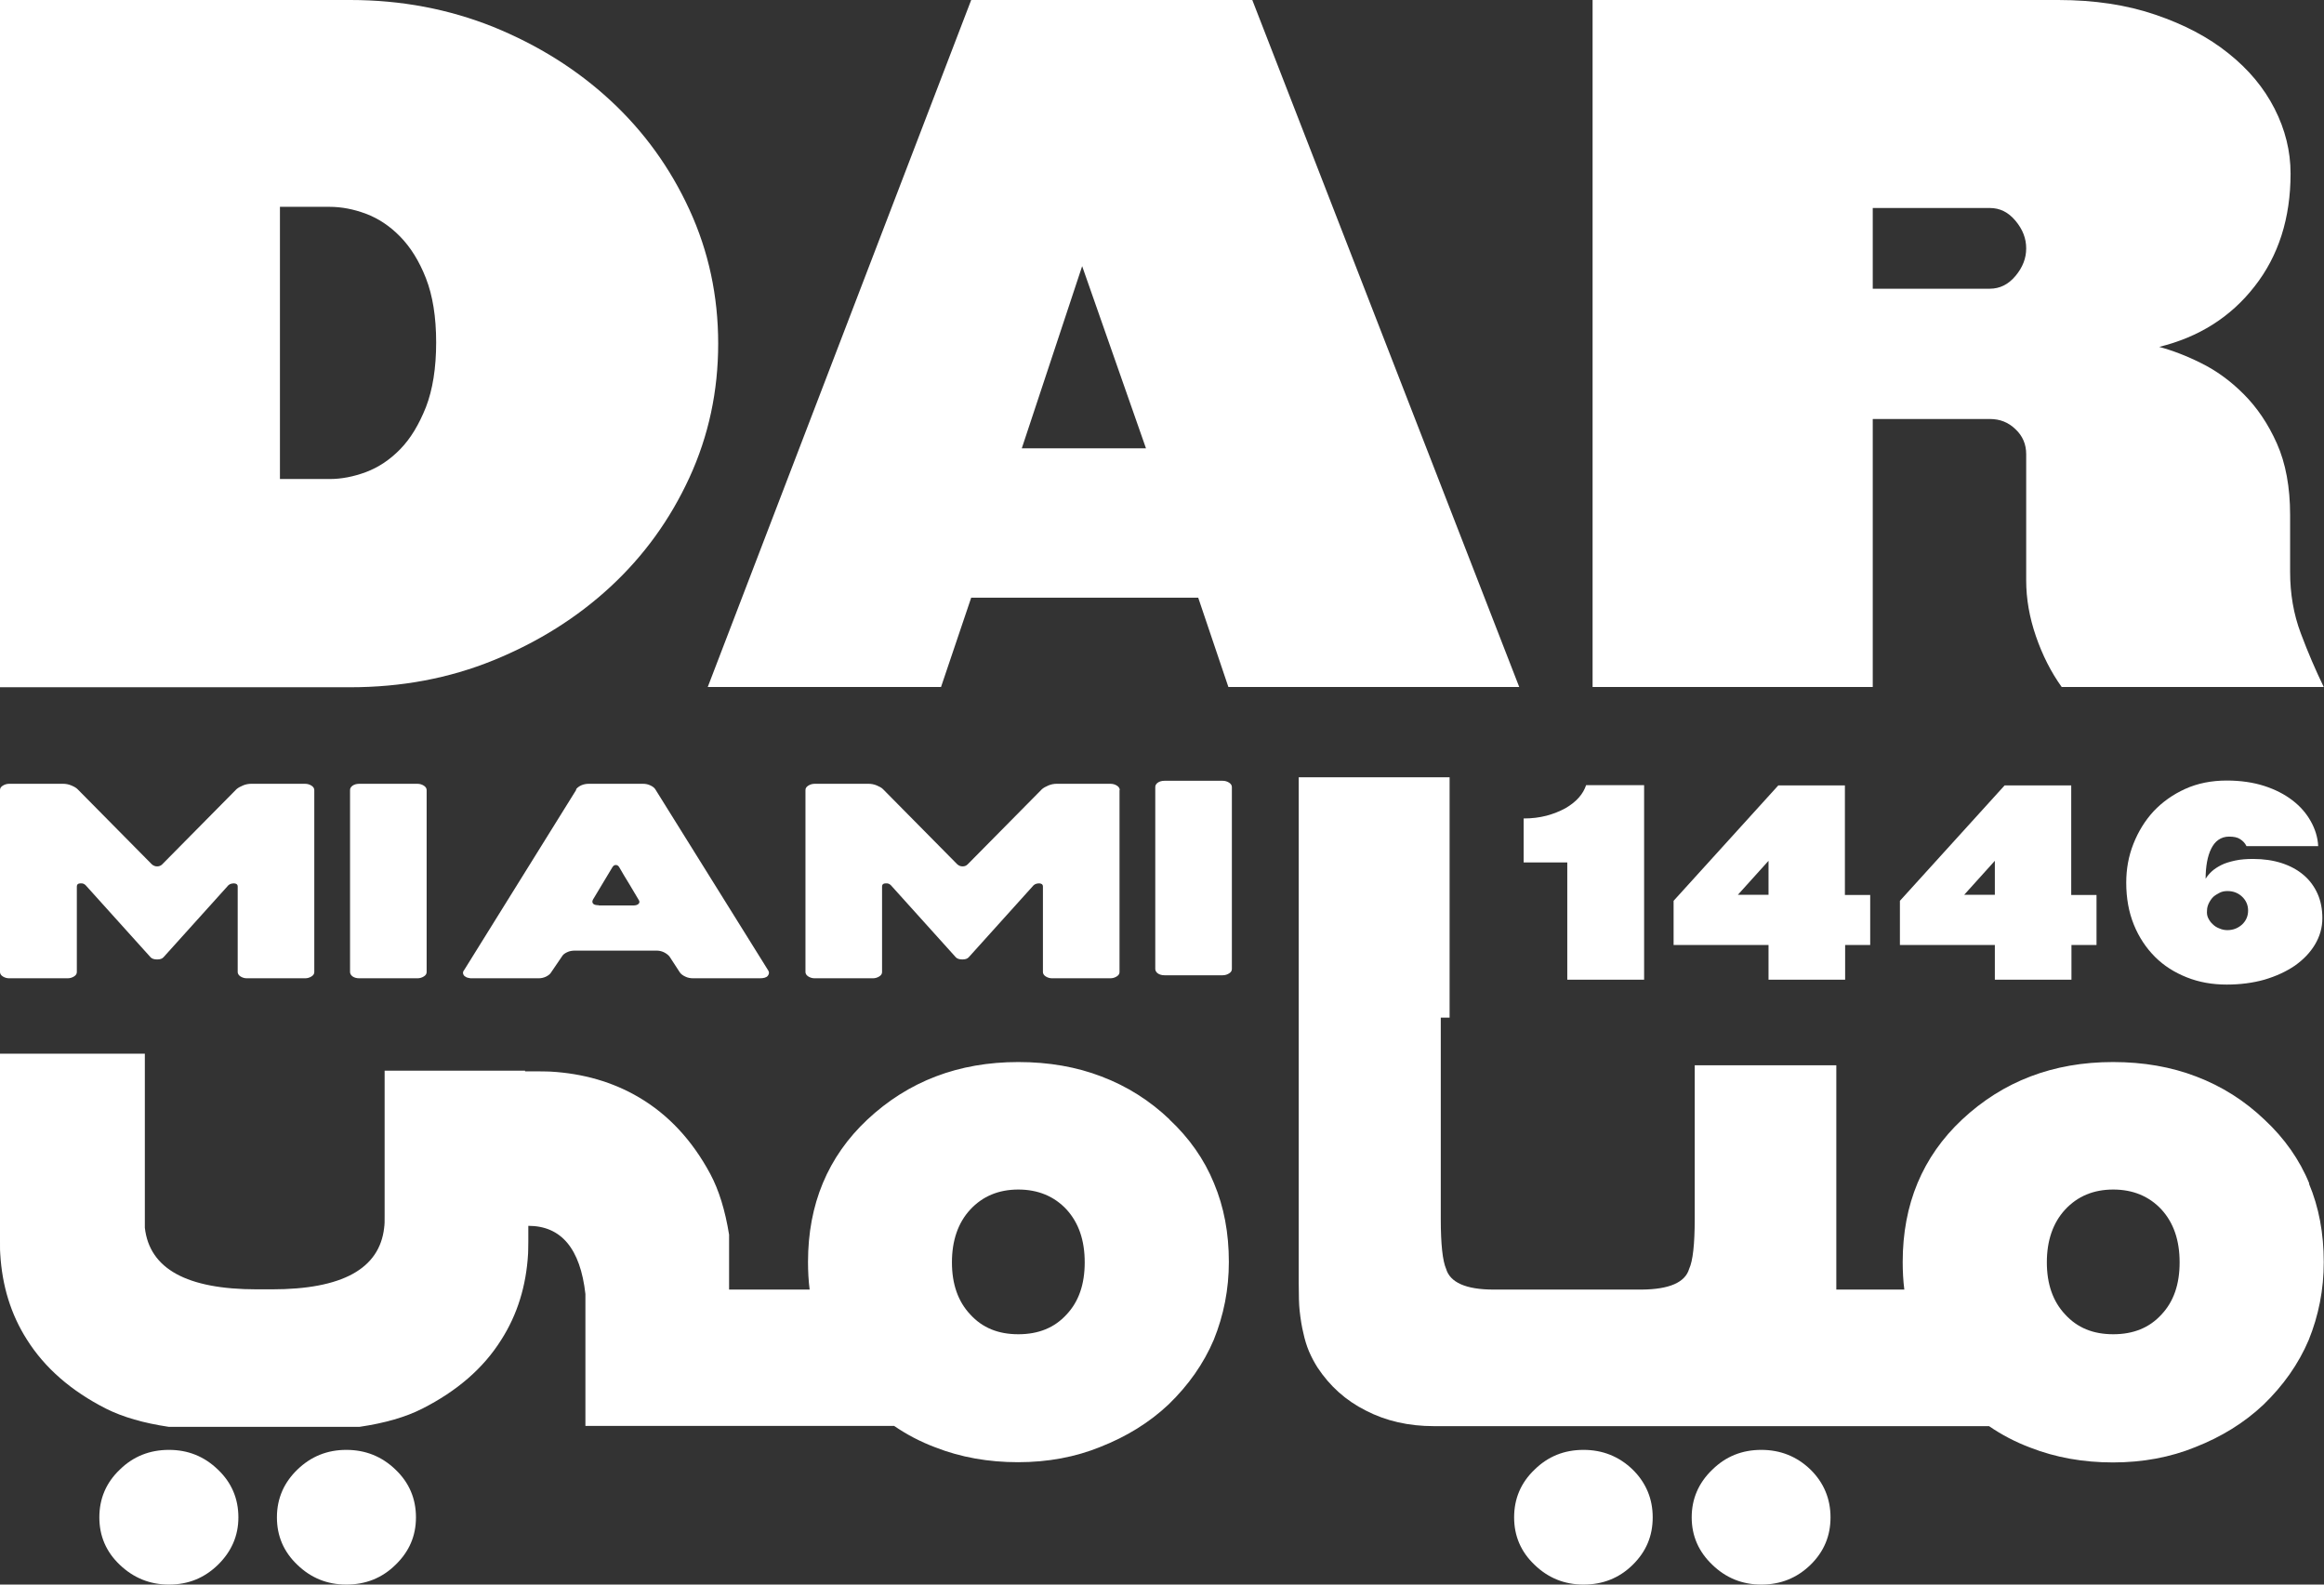 <svg width="198" height="135" viewBox="0 0 198 135" fill="none" xmlns="http://www.w3.org/2000/svg">
<rect x="0" y="0" width="198" height="135" fill="#333333" stroke="none"/>
<g clip-path="url(#clip0_196_436)">
<path d="M133.529 83.466V73.476H129.812V69.73C130.523 69.73 131.156 69.651 131.769 69.492C132.363 69.333 132.897 69.115 133.371 68.858C133.846 68.58 134.222 68.283 134.518 67.946C134.815 67.609 135.013 67.252 135.131 66.895H140.075V83.466H133.549H133.529Z" fill="white"/>
<path d="M157.202 80.512V83.466H150.675V80.512H142.587V76.746L151.506 66.915H157.182V76.251H159.337V80.512H157.182H157.202ZM150.675 73.337L148.065 76.231H150.675V73.337Z" fill="white"/>
<path d="M176.484 80.512V83.466H169.957V80.512H161.869V76.746L170.788 66.915H176.464V76.251H178.619V80.512H176.464H176.484ZM169.957 73.337L167.347 76.231H169.957V73.337Z" fill="white"/>
<path d="M197.862 78.213C197.862 79.026 197.644 79.779 197.229 80.473C196.813 81.166 196.24 81.761 195.508 82.276C194.776 82.772 193.926 83.168 192.918 83.466C191.929 83.743 190.861 83.882 189.714 83.882C188.488 83.882 187.36 83.684 186.312 83.267C185.264 82.851 184.354 82.276 183.603 81.523C182.851 80.77 182.238 79.858 181.803 78.788C181.368 77.718 181.151 76.528 181.151 75.2C181.151 74.031 181.348 72.941 181.764 71.89C182.179 70.84 182.753 69.908 183.484 69.115C184.236 68.323 185.126 67.688 186.174 67.213C187.222 66.737 188.409 66.499 189.714 66.499C190.9 66.499 191.968 66.658 192.898 66.955C193.827 67.252 194.638 67.668 195.31 68.184C195.983 68.699 196.497 69.294 196.873 69.968C197.249 70.642 197.466 71.335 197.506 72.088H191.395C191.276 71.831 191.098 71.653 190.861 71.494C190.623 71.335 190.307 71.276 189.912 71.276C189.556 71.276 189.259 71.375 189.002 71.553C188.745 71.732 188.547 71.989 188.389 72.307C188.231 72.624 188.112 73 188.033 73.436C187.954 73.872 187.914 74.348 187.914 74.864C188.053 74.645 188.231 74.427 188.448 74.229C188.666 74.031 188.942 73.853 189.259 73.694C189.575 73.535 189.971 73.416 190.426 73.317C190.881 73.218 191.395 73.179 191.968 73.179C192.858 73.179 193.669 73.298 194.401 73.535C195.132 73.773 195.746 74.11 196.26 74.546C196.774 74.982 197.169 75.518 197.446 76.132C197.723 76.746 197.862 77.46 197.862 78.233V78.213ZM191.533 77.579C191.533 77.103 191.355 76.707 191.019 76.39C190.683 76.073 190.267 75.914 189.773 75.914C189.536 75.914 189.318 75.954 189.12 76.053C188.923 76.152 188.725 76.271 188.567 76.409C188.409 76.568 188.29 76.746 188.191 76.945C188.092 77.143 188.033 77.361 188.033 77.579C188.013 77.797 188.033 78.015 188.132 78.213C188.231 78.411 188.349 78.59 188.527 78.748C188.685 78.907 188.883 79.026 189.101 79.105C189.318 79.204 189.556 79.244 189.773 79.244C190.248 79.244 190.663 79.085 191.019 78.768C191.355 78.451 191.533 78.055 191.533 77.579Z" fill="white"/>
<path d="M29.506 123.524C27.884 123.524 26.5 124.079 25.333 125.208C24.799 125.724 24.364 126.318 24.068 126.973C23.751 127.686 23.593 128.439 23.593 129.272C23.593 130.857 24.166 132.205 25.333 133.315C26.48 134.425 27.865 135 29.506 135C31.148 135 32.552 134.445 33.699 133.315C34.865 132.185 35.439 130.857 35.439 129.272C35.439 127.686 34.865 126.318 33.699 125.208C32.532 124.079 31.128 123.524 29.506 123.524Z" fill="white"/>
<path d="M14.397 123.524C12.756 123.524 11.352 124.079 10.205 125.208C9.038 126.318 8.464 127.686 8.464 129.272C8.464 130.857 9.038 132.205 10.205 133.315C11.371 134.425 12.756 135 14.397 135C16.039 135 17.403 134.445 18.57 133.315C19.717 132.185 20.31 130.857 20.31 129.272C20.31 127.686 19.737 126.318 18.57 125.208C17.403 124.079 16.019 123.524 14.397 123.524Z" fill="white"/>
<path d="M99.672 95.398C97.972 93.773 96.034 92.544 93.838 91.711C91.722 90.899 89.369 90.482 86.758 90.482C81.656 90.482 77.385 92.127 73.904 95.378C70.522 98.549 68.841 102.613 68.841 107.508C68.841 108.301 68.881 109.094 68.98 109.867H62.117V105.189C61.781 103.108 61.247 101.384 60.515 100.016C58.973 97.142 56.936 94.962 54.444 93.495C52.229 92.187 49.698 91.454 46.889 91.295C46.791 91.295 46.435 91.275 45.822 91.275H44.734V91.216H32.769V103.564C32.769 104.079 32.769 104.357 32.749 104.436C32.749 104.436 32.73 104.515 32.73 104.595C32.334 108.103 29.15 109.847 23.158 109.847H21.892C15.92 109.847 12.736 108.103 12.34 104.595V89.769H0V105.784C0 106.379 0 106.716 0.02 106.815C0.178 109.55 0.929 111.988 2.294 114.129C3.817 116.547 6.071 118.509 9.038 120.015C10.462 120.729 12.242 121.244 14.377 121.561H30.633C32.789 121.244 34.569 120.729 35.973 120.015C38.94 118.509 41.194 116.567 42.717 114.129C44.081 111.988 44.833 109.55 44.991 106.815C44.991 106.716 45.011 106.379 45.011 105.784V104.436C47.819 104.436 49.441 106.379 49.876 110.244V121.482H76.178C77.246 122.216 78.413 122.83 79.679 123.306C81.854 124.158 84.207 124.574 86.739 124.574C89.27 124.574 91.624 124.138 93.759 123.266C95.974 122.394 97.912 121.205 99.554 119.659C101.255 118.014 102.54 116.19 103.41 114.148C104.26 112.047 104.696 109.847 104.696 107.508C104.696 105.051 104.28 102.831 103.43 100.809C102.599 98.767 101.314 96.944 99.613 95.358L99.672 95.398ZM90.872 111.988C89.844 113.118 88.479 113.673 86.758 113.673C85.038 113.673 83.693 113.118 82.665 111.988C81.617 110.878 81.103 109.391 81.103 107.548C81.103 105.705 81.617 104.179 82.665 103.049C83.713 101.919 85.078 101.344 86.758 101.344C88.439 101.344 89.824 101.919 90.872 103.049C91.9 104.179 92.415 105.665 92.415 107.548C92.415 109.431 91.9 110.898 90.872 111.988Z" fill="white"/>
<path d="M150.062 123.524C148.421 123.524 147.037 124.079 145.889 125.208C144.723 126.318 144.129 127.686 144.129 129.272C144.129 130.857 144.723 132.205 145.889 133.315C147.037 134.425 148.421 135 150.062 135C151.704 135 153.088 134.445 154.255 133.315C155.402 132.185 155.956 130.857 155.956 129.272C155.956 127.686 155.382 126.318 154.255 125.208C153.088 124.079 151.684 123.524 150.062 123.524Z" fill="white"/>
<path d="M134.914 123.524C133.272 123.524 131.888 124.079 130.741 125.208C129.574 126.318 129 127.686 129 129.272C129 130.857 129.574 132.205 130.741 133.315C131.888 134.425 133.272 135 134.914 135C136.555 135 137.959 134.445 139.106 133.315C140.253 132.185 140.807 130.857 140.807 129.272C140.807 127.686 140.233 126.318 139.106 125.208C137.939 124.079 136.535 123.524 134.914 123.524Z" fill="white"/>
<path d="M196.754 100.849C195.923 98.807 194.638 96.984 192.937 95.398C191.236 93.773 189.298 92.544 187.103 91.711C184.987 90.899 182.634 90.482 180.023 90.482C174.921 90.482 170.649 92.127 167.169 95.378C163.787 98.549 162.106 102.613 162.106 107.508C162.106 108.301 162.146 109.094 162.244 109.867H156.45V90.76H144.387V103.842C144.387 106.002 144.228 107.429 143.912 108.103C143.576 109.253 142.231 109.847 139.878 109.867H127.24C124.887 109.867 123.542 109.253 123.206 108.103C122.909 107.429 122.751 106.022 122.751 103.842V86.697H123.503V66.222H110.648V109.253C110.648 110.363 110.668 111.155 110.727 111.671C110.806 112.384 110.905 113.019 111.044 113.574C111.162 114.129 111.321 114.644 111.518 115.12C111.756 115.675 112.013 116.131 112.25 116.507C113.298 118.093 114.663 119.322 116.364 120.174C118.084 121.066 120.022 121.502 122.158 121.502H169.463C170.531 122.235 171.698 122.85 172.963 123.326C175.139 124.178 177.492 124.594 180.023 124.594C182.555 124.594 184.908 124.158 187.044 123.286C189.259 122.414 191.197 121.224 192.838 119.678C194.539 118.033 195.825 116.21 196.695 114.168C197.545 112.067 197.98 109.867 197.98 107.528C197.98 105.07 197.565 102.851 196.715 100.829L196.754 100.849ZM184.157 111.988C183.128 113.118 181.764 113.673 180.043 113.673C178.323 113.673 176.978 113.118 175.949 111.988C174.901 110.878 174.387 109.391 174.387 107.548C174.387 105.705 174.901 104.179 175.949 103.049C176.998 101.919 178.362 101.344 180.043 101.344C181.724 101.344 183.108 101.919 184.157 103.049C185.185 104.179 185.699 105.665 185.699 107.548C185.699 109.431 185.185 110.898 184.157 111.988Z" fill="white"/>
<path d="M26.777 67.312V82.812C26.777 82.97 26.698 83.089 26.54 83.188C26.381 83.287 26.204 83.347 25.986 83.347H21.042C20.824 83.347 20.646 83.287 20.488 83.188C20.33 83.089 20.251 82.95 20.251 82.812V75.517C20.251 75.359 20.152 75.28 19.954 75.26C19.756 75.26 19.598 75.299 19.46 75.418L13.922 81.563C13.804 81.682 13.646 81.741 13.389 81.741C13.131 81.741 12.954 81.682 12.835 81.563L7.297 75.418C7.179 75.299 7.04 75.24 6.843 75.26C6.645 75.26 6.546 75.359 6.546 75.517V82.812C6.546 82.97 6.467 83.089 6.309 83.188C6.15 83.287 5.972 83.347 5.755 83.347H0.791C0.574 83.347 0.396 83.287 0.237 83.188C0.079 83.089 0 82.95 0 82.812V67.312C0 67.153 0.079 67.034 0.237 66.935C0.396 66.836 0.574 66.776 0.791 66.776H5.379C5.597 66.776 5.834 66.816 6.071 66.915C6.309 67.014 6.487 67.114 6.605 67.232L12.934 73.635C13.072 73.754 13.21 73.813 13.389 73.813C13.566 73.813 13.705 73.754 13.824 73.635L20.152 67.232C20.291 67.114 20.468 67.014 20.706 66.915C20.943 66.816 21.18 66.776 21.398 66.776H25.986C26.204 66.776 26.381 66.836 26.54 66.935C26.698 67.034 26.777 67.173 26.777 67.312Z" fill="white"/>
<path d="M35.558 83.347H30.614C30.376 83.347 30.178 83.287 30.04 83.188C29.902 83.089 29.823 82.95 29.823 82.812V67.312C29.823 67.153 29.902 67.034 30.04 66.935C30.178 66.836 30.376 66.776 30.614 66.776H35.558C35.775 66.776 35.953 66.836 36.111 66.935C36.27 67.034 36.349 67.173 36.349 67.312V82.812C36.349 82.97 36.27 83.089 36.111 83.188C35.953 83.287 35.775 83.347 35.558 83.347Z" fill="white"/>
<path d="M49.065 67.272C49.144 67.133 49.302 67.014 49.5 66.915C49.718 66.816 49.935 66.776 50.172 66.776H54.78C54.998 66.776 55.215 66.816 55.413 66.915C55.631 67.014 55.769 67.133 55.848 67.272L65.46 82.693C65.539 82.831 65.539 82.97 65.42 83.129C65.301 83.287 65.064 83.347 64.708 83.347H59.072C58.834 83.347 58.597 83.307 58.399 83.208C58.182 83.109 58.024 82.99 57.925 82.851L57.035 81.484C56.916 81.345 56.758 81.226 56.56 81.127C56.343 81.028 56.145 80.988 55.927 80.988H48.986C48.748 80.988 48.511 81.028 48.313 81.127C48.096 81.226 47.958 81.345 47.878 81.484L46.949 82.851C46.87 82.99 46.712 83.109 46.514 83.208C46.296 83.307 46.099 83.347 45.881 83.347H40.225C40.106 83.347 40.007 83.347 39.889 83.307C39.77 83.287 39.671 83.228 39.592 83.168C39.513 83.109 39.473 83.03 39.454 82.95C39.434 82.851 39.454 82.752 39.553 82.633L49.105 67.272H49.065ZM51.003 77.143H53.93C54.147 77.143 54.306 77.103 54.404 77.004C54.503 76.905 54.503 76.786 54.404 76.647C54.187 76.271 53.93 75.835 53.614 75.319C53.297 74.804 53.02 74.348 52.763 73.892C52.684 73.754 52.585 73.694 52.467 73.694C52.348 73.694 52.249 73.754 52.17 73.892L50.528 76.627C50.449 76.766 50.449 76.885 50.528 76.984C50.608 77.083 50.785 77.123 51.023 77.123L51.003 77.143Z" fill="white"/>
<path d="M95.381 67.312V82.812C95.381 82.97 95.302 83.089 95.144 83.188C94.985 83.287 94.807 83.347 94.59 83.347H89.646C89.428 83.347 89.25 83.287 89.092 83.188C88.934 83.089 88.855 82.95 88.855 82.812V75.517C88.855 75.359 88.756 75.28 88.558 75.26C88.36 75.26 88.202 75.299 88.064 75.418L82.526 81.563C82.408 81.682 82.249 81.741 81.992 81.741C81.735 81.741 81.557 81.682 81.439 81.563L75.901 75.418C75.782 75.299 75.644 75.24 75.446 75.26C75.249 75.26 75.15 75.359 75.15 75.517V82.812C75.15 82.97 75.071 83.089 74.912 83.188C74.754 83.287 74.576 83.347 74.359 83.347H69.415C69.197 83.347 69.019 83.287 68.861 83.188C68.703 83.089 68.624 82.95 68.624 82.812V67.312C68.624 67.153 68.703 67.034 68.861 66.935C69.019 66.836 69.197 66.776 69.415 66.776H74.003C74.22 66.776 74.457 66.816 74.695 66.915C74.932 67.014 75.11 67.114 75.229 67.232L81.557 73.635C81.696 73.754 81.834 73.813 82.012 73.813C82.19 73.813 82.329 73.754 82.447 73.635L88.775 67.232C88.914 67.114 89.092 67.014 89.329 66.915C89.567 66.816 89.804 66.776 90.022 66.776H94.61C94.827 66.776 95.005 66.836 95.163 66.935C95.322 67.034 95.401 67.173 95.401 67.312H95.381Z" fill="white"/>
<path d="M104.162 83.089H99.218C98.98 83.089 98.782 83.03 98.644 82.93C98.506 82.831 98.427 82.693 98.427 82.554V67.054C98.427 66.895 98.506 66.776 98.644 66.677C98.782 66.578 98.98 66.519 99.218 66.519H104.162C104.379 66.519 104.557 66.578 104.715 66.677C104.874 66.776 104.953 66.915 104.953 67.054V82.554C104.953 82.713 104.874 82.831 104.715 82.93C104.557 83.03 104.379 83.089 104.162 83.089Z" fill="white"/>
<path d="M61.188 29.275C61.188 33.319 60.377 37.124 58.736 40.692C57.094 44.26 54.859 47.352 52.012 49.988C49.164 52.624 45.841 54.706 42.044 56.252C38.247 57.798 34.173 58.551 29.842 58.551H0V0H29.842C34.173 0 38.247 0.773 42.044 2.299C45.841 3.845 49.164 5.926 52.012 8.563C54.859 11.199 57.094 14.291 58.736 17.859C60.377 21.426 61.188 25.232 61.188 29.275ZM37.16 29.196C37.16 26.996 36.863 25.172 36.289 23.706C35.716 22.239 34.984 21.07 34.094 20.158C33.204 19.246 32.235 18.612 31.187 18.215C30.139 17.819 29.091 17.621 28.082 17.621H23.85V40.811H28.082C29.091 40.811 30.119 40.613 31.187 40.217C32.235 39.82 33.204 39.186 34.094 38.274C34.984 37.362 35.696 36.173 36.289 34.687C36.863 33.2 37.16 31.357 37.16 29.157V29.196Z" fill="white"/>
<path d="M104.656 58.531L102.085 50.92H82.744L80.173 58.531H60.298L82.744 0H106.693L129.436 58.531H104.656ZM92.197 22.675L87.055 38.195H97.635L92.197 22.675Z" fill="white"/>
<path d="M175.653 58.531C174.743 57.263 174.011 55.816 173.458 54.21C172.904 52.605 172.627 51.019 172.627 49.453V38.69C172.627 37.858 172.33 37.144 171.717 36.569C171.104 35.975 170.392 35.697 169.522 35.697H159.555V58.531H135.685V0H175.356C178.422 0 181.19 0.416 183.623 1.249C186.075 2.081 188.151 3.171 189.852 4.539C191.573 5.907 192.878 7.472 193.788 9.256C194.697 11.04 195.152 12.884 195.152 14.786C195.152 18.592 194.124 21.803 192.087 24.399C190.05 27.016 187.341 28.721 183.959 29.553C185.066 29.85 186.273 30.306 187.538 30.94C188.824 31.575 190.03 32.447 191.157 33.577C192.285 34.706 193.234 36.094 193.985 37.779C194.737 39.463 195.113 41.505 195.113 43.883V48.72C195.113 50.583 195.409 52.327 196.022 53.952C196.636 55.598 197.288 57.104 197.98 58.531H175.613H175.653ZM172.627 21.149C172.627 20.316 172.33 19.543 171.717 18.81C171.104 18.077 170.392 17.72 169.522 17.72H159.555V24.598H169.522C170.373 24.598 171.104 24.241 171.717 23.508C172.33 22.774 172.627 22.001 172.627 21.169V21.149Z" fill="white"/>
</g>
<defs>
<clipPath id="clip0_196_436">
<rect width="198" height="135" fill="white"/>
</clipPath>
</defs>
</svg>
